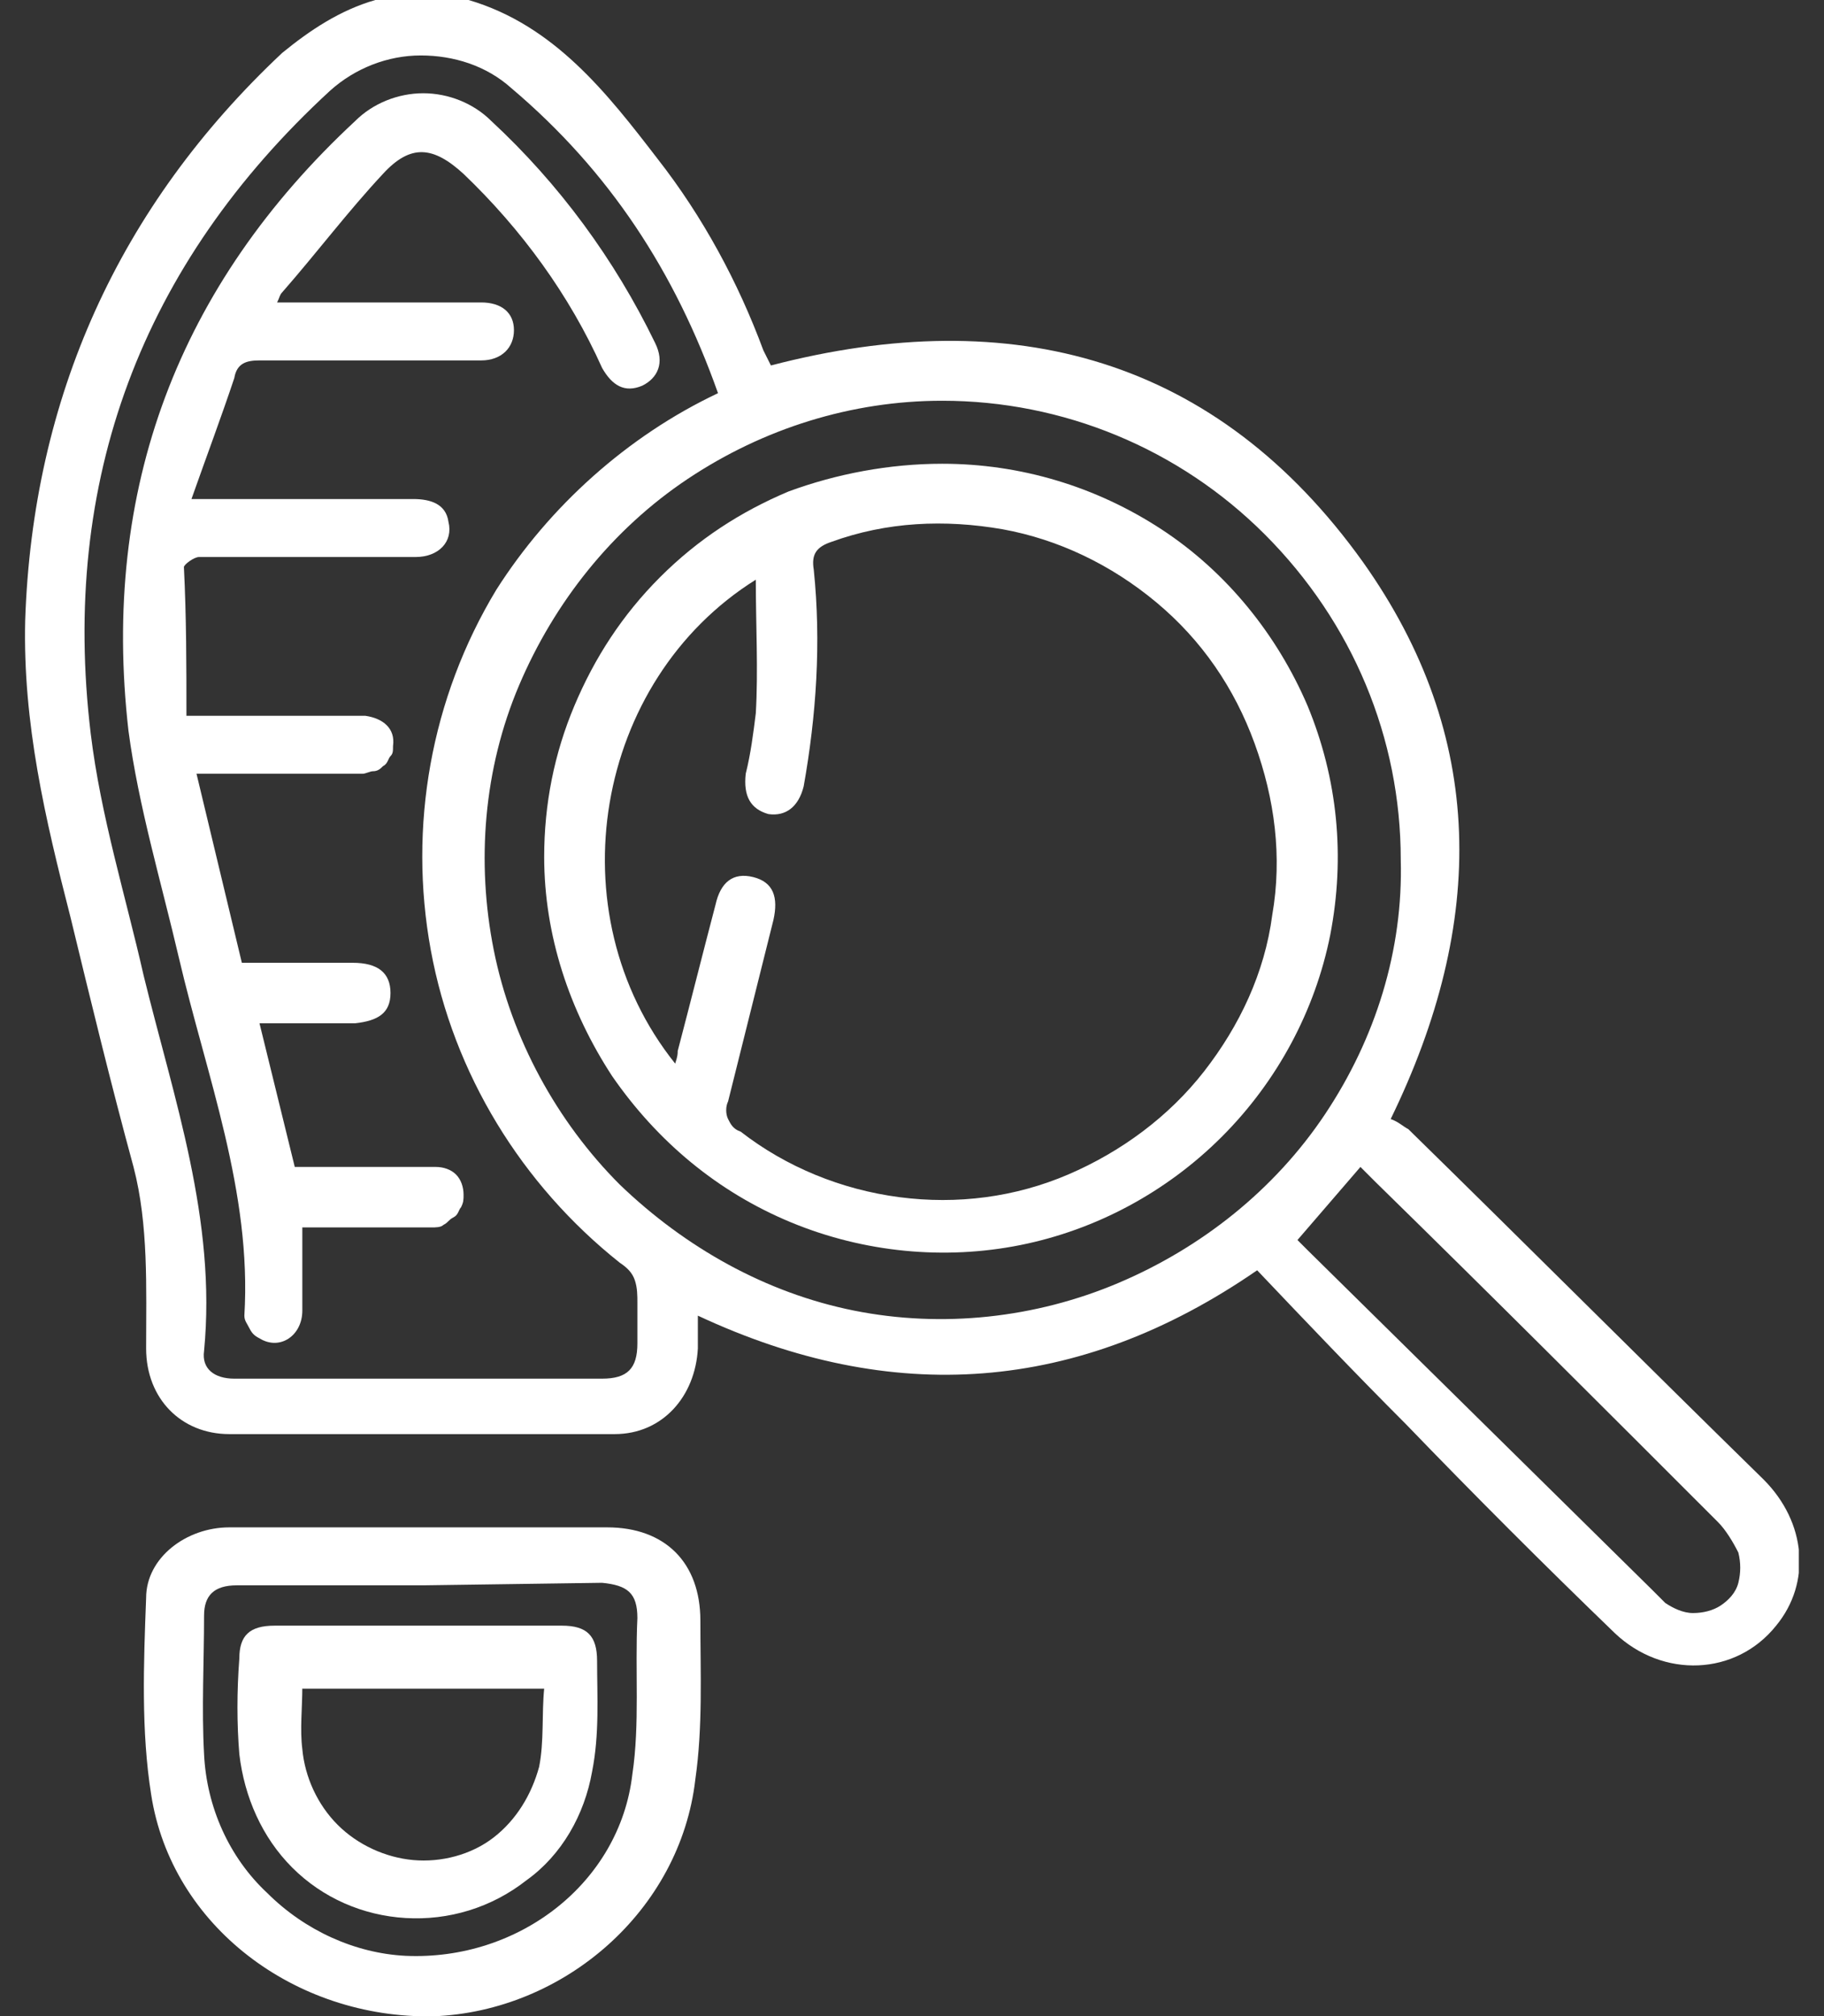 <?xml version="1.0" encoding="utf-8"?>
<!-- Generator: Adobe Illustrator 27.8.1, SVG Export Plug-In . SVG Version: 6.00 Build 0)  -->
<svg version="1.1" id="Layer_1" xmlns="http://www.w3.org/2000/svg" xmlns:xlink="http://www.w3.org/1999/xlink" x="0px" y="0px"
	 viewBox="0 0 72.4 80" enable-background="new 0 0 72.4 80" xml:space="preserve">
<rect x="0" y="0" width="72.4" height="80" fill="#333333" stroke="none"/>
<g>
	<defs>
		<rect id="SVGID_1_" x="0.9" width="70.5" height="80"/>
	</defs>
	<clipPath id="SVGID_00000157289076574688898310000015168848420394259085_">
		<use xlink:href="#SVGID_1_"  overflow="visible"/>
	</clipPath>
	<g clip-path="url(#SVGID_00000157289076574688898310000015168848420394259085_)">
		
			<linearGradient id="SVGID_00000082358225717834103940000007588957177471488912_" gradientUnits="userSpaceOnUse" x1="0.957" y1="48.859" x2="71.463" y2="48.859" gradientTransform="matrix(1 0 0 -1 0 82)">
			<stop  offset="0" style="stop-color:#0F2139"/>
			<stop  offset="1.000000e-02" style="stop-color:#0F223A"/>
			<stop  offset="0.39" style="stop-color:#0F3954"/>
			<stop  offset="0.73" style="stop-color:#0F4763"/>
			<stop  offset="1" style="stop-color:#0F4C69"/>
		</linearGradient>
		<path fill="#ffffff" d="M18.6,0c3.4,1,5.5,3.7,7.5,6.3
			c1.8,2.3,3.2,4.9,4.2,7.6c0.1,0.2,0.2,0.4,0.3,0.6c9.6-2.5,17.7-0.3,23.5,7.8c4.9,6.9,4.9,14.3,1.1,22.1c0.3,0.1,0.5,0.3,0.7,0.4
			c4.7,4.6,9.4,9.3,14.1,13.9c1.7,1.7,1.9,4.1,0.5,5.8c-1.6,2-4.5,2.1-6.4,0.3c-2.8-2.7-5.6-5.5-8.3-8.3c-2-2-4-4.1-5.9-6.1
			c-7.1,4.9-14.5,5.4-22.2,1.8c0,0.5,0,0.9,0,1.3c-0.1,1.9-1.4,3.4-3.3,3.4c-5.1,0-10.2,0-15.3,0c-1.9,0-3.3-1.4-3.3-3.4
			c0-2.4,0.1-4.9-0.5-7.2c-0.9-3.3-1.7-6.6-2.5-9.9c-1-3.9-1.9-7.7-1.8-11.8C1.3,15.8,4.7,8.2,11.2,2.1c1.1-0.9,2.3-1.7,3.7-2.1
			L18.6,0z M28.5,15.6c-1.7-4.8-4.3-8.8-8.2-12.1c-1-0.9-2.3-1.3-3.6-1.3c-1.3,0-2.6,0.5-3.6,1.4C5.6,10.5,2.4,19.1,3.6,29.1
			C4,32.4,5,35.6,5.7,38.7c1.2,4.9,2.9,9.7,2.4,14.9c-0.1,0.7,0.4,1.1,1.2,1.1c1.4,0,2.8,0,4.2,0c3.5,0,6.9,0,10.4,0
			c1,0,1.4-0.4,1.4-1.4c0-0.5,0-1,0-1.6c0-0.3,0-0.6-0.1-0.9c-0.1-0.3-0.3-0.5-0.6-0.7c-3.9-3.1-6.6-7.5-7.5-12.4
			c-0.9-4.9,0-10,2.6-14.3C21.8,20.1,24.9,17.3,28.5,15.6L28.5,15.6z M37.4,15.9c-3.6,0-7.1,1.1-10.1,3.1c-3,2-5.3,4.9-6.7,8.2
			c-1.4,3.3-1.7,7-1,10.5c0.7,3.5,2.5,6.8,5,9.3c2.6,2.5,5.8,4.3,9.3,5c3.5,0.7,7.2,0.3,10.5-1.1c3.3-1.4,6.2-3.7,8.2-6.7
			c2-3,3.1-6.5,3-10.1c0-4.8-1.9-9.4-5.4-12.9C46.8,17.8,42.2,15.9,37.4,15.9L37.4,15.9z M51.5,49.2c0.1,0.1,0.3,0.3,0.4,0.4
			l13.7,13.5c0.2,0.2,0.3,0.3,0.5,0.5c0.3,0.2,0.7,0.4,1.1,0.4c0.4,0,0.8-0.1,1.1-0.3c0.3-0.2,0.6-0.5,0.7-0.9
			c0.1-0.4,0.1-0.8,0-1.2c-0.2-0.4-0.5-0.9-0.8-1.2c-4.5-4.5-9-9-13.6-13.5c-0.2-0.2-0.4-0.4-0.6-0.6L51.5,49.2z"/>
		
			<linearGradient id="SVGID_00000051347560426788688710000010702024675755973540_" gradientUnits="userSpaceOnUse" x1="5.743" y1="11.72" x2="27.725" y2="11.72" gradientTransform="matrix(1 0 0 -1 0 82)">
			<stop  offset="0" style="stop-color:#0F2139"/>
			<stop  offset="1.000000e-02" style="stop-color:#0F223A"/>
			<stop  offset="0.39" style="stop-color:#0F3954"/>
			<stop  offset="0.73" style="stop-color:#0F4763"/>
			<stop  offset="1" style="stop-color:#0F4C69"/>
		</linearGradient>
		<path fill="#ffffff" d="M16.8,60.6c2.4,0,4.9,0,7.3,0
			c2.3,0,3.7,1.4,3.7,3.7c0,2.1,0.1,4.2-0.2,6.3c-0.6,5.2-5.2,9.2-10.4,9.4C11.7,80.1,6.8,76.4,6,71.2c-0.4-2.5-0.3-5.2-0.2-7.8
			c0-1.6,1.6-2.8,3.3-2.8C11.6,60.6,14.2,60.6,16.8,60.6L16.8,60.6z M16.8,62.9c-2.5,0-5,0-7.4,0c-0.9,0-1.3,0.4-1.3,1.2
			c0,1.8-0.1,3.7,0,5.5c0.1,2.1,1,4.1,2.5,5.5c1.5,1.5,3.5,2.4,5.5,2.5c4.5,0.2,8.5-2.9,9-7.2c0.3-2,0.1-4.1,0.2-6.2
			c0-1-0.4-1.3-1.4-1.4L16.8,62.9z"/>
		
			<linearGradient id="SVGID_00000034773419219959640910000002117863716409474194_" gradientUnits="userSpaceOnUse" x1="4.924" y1="53.583" x2="26.236" y2="53.583" gradientTransform="matrix(1 0 0 -1 0 82)">
			<stop  offset="0" style="stop-color:#0F2139"/>
			<stop  offset="1.000000e-02" style="stop-color:#0F223A"/>
			<stop  offset="0.39" style="stop-color:#0F3954"/>
			<stop  offset="0.73" style="stop-color:#0F4763"/>
			<stop  offset="1" style="stop-color:#0F4C69"/>
		</linearGradient>
		<path fill="#ffffff" d="M7.4,28.4h6.2c0.3,0,0.6,0,0.9,0
			c0.7,0.1,1.2,0.5,1.1,1.2c0,0.2,0,0.3-0.1,0.4c-0.1,0.1-0.1,0.3-0.3,0.4c-0.1,0.1-0.2,0.2-0.4,0.2c-0.1,0-0.3,0.1-0.4,0.1
			c-1.8,0-3.6,0-5.4,0H7.8l1.8,7.5c1.5,0,3,0,4.4,0c1,0,1.5,0.4,1.5,1.2c0,0.8-0.5,1.1-1.4,1.2c-1.2,0-2.5,0-3.8,0l1.4,5.7h4.7
			c0.3,0,0.6,0,0.9,0c0.3,0,0.6,0.1,0.8,0.3c0.2,0.2,0.3,0.5,0.3,0.8c0,0.2,0,0.3-0.1,0.5c-0.1,0.1-0.1,0.3-0.3,0.4
			s-0.2,0.2-0.4,0.3c-0.1,0.1-0.3,0.1-0.5,0.1c-1.4,0-2.9,0-4.3,0H12c0,1.2,0,2.3,0,3.3c0,1-0.9,1.6-1.7,1.1
			c-0.2-0.1-0.3-0.2-0.4-0.4c-0.1-0.2-0.2-0.3-0.2-0.5c0.3-4.9-1.5-9.5-2.6-14.2c-0.7-3-1.6-6-2-9C4,19.4,7.1,11.3,14.1,4.8
			c0.7-0.7,1.7-1.1,2.7-1.1c1,0,2,0.4,2.7,1.1c2.7,2.5,4.9,5.5,6.5,8.8c0.4,0.8,0.1,1.4-0.5,1.7c-0.7,0.3-1.2,0-1.6-0.7
			c-1.3-2.9-3.2-5.5-5.5-7.7c-1.2-1.1-2.1-1.2-3.2,0c-1.4,1.5-2.6,3.1-4,4.7c-0.1,0.1-0.1,0.2-0.2,0.4h5.2c1,0,1.9,0,2.9,0
			c0.8,0,1.3,0.4,1.3,1.1c0,0.7-0.5,1.2-1.3,1.2c-2.9,0-5.8,0-8.8,0c-0.5,0-0.9,0.1-1,0.7c-0.5,1.5-1.1,3.1-1.7,4.8h1.1
			c2.6,0,5.1,0,7.7,0c0.7,0,1.3,0.2,1.4,0.9c0.2,0.8-0.4,1.4-1.3,1.4c-1.8,0-3.7,0-5.5,0c-1,0-2,0-3.1,0c-0.2,0-0.6,0.3-0.6,0.4
			C7.4,24.5,7.4,26.4,7.4,28.4z"/>
		
			<linearGradient id="SVGID_00000016044094985943297900000013588915282860466071_" gradientUnits="userSpaceOnUse" x1="21.642" y1="47.879" x2="53.07" y2="47.879" gradientTransform="matrix(1 0 0 -1 0 82)">
			<stop  offset="0" style="stop-color:#0F2139"/>
			<stop  offset="1.000000e-02" style="stop-color:#0F223A"/>
			<stop  offset="0.39" style="stop-color:#0F3954"/>
			<stop  offset="0.73" style="stop-color:#0F4763"/>
			<stop  offset="1" style="stop-color:#0F4C69"/>
		</linearGradient>
		<path fill="#ffffff" d="M37.4,18.4c3.1,0,6.1,0.9,8.7,2.6
			c2.6,1.7,4.6,4.2,5.8,7c1.2,2.9,1.5,6,0.9,9.1c-0.6,3-2.1,5.8-4.3,8c-2.2,2.2-5,3.7-8,4.3c-3,0.6-6.2,0.3-9.1-0.9
			c-2.9-1.2-5.3-3.2-7.1-5.8c-1.7-2.6-2.7-5.6-2.7-8.7c0-2.1,0.4-4.1,1.2-6c0.8-1.9,1.9-3.6,3.4-5.1c1.5-1.5,3.2-2.6,5.1-3.4
			C33.2,18.8,35.3,18.4,37.4,18.4z M26.8,42.2c0.1-0.3,0.1-0.4,0.1-0.5c0.5-1.9,1-3.9,1.5-5.8c0.2-0.9,0.7-1.3,1.5-1.1
			s1,0.8,0.8,1.7c-0.6,2.4-1.2,4.8-1.8,7.2c-0.1,0.2-0.1,0.5,0,0.7c0.1,0.2,0.2,0.4,0.5,0.5c1.8,1.4,4,2.3,6.3,2.6
			c2.3,0.3,4.6,0,6.7-0.9c2.1-0.9,4-2.3,5.4-4.1c1.4-1.8,2.4-3.9,2.7-6.2c0.4-2.3,0.1-4.6-0.7-6.8c-0.8-2.2-2.1-4.1-3.9-5.6
			c-1.8-1.5-3.9-2.5-6.1-2.9c-2.3-0.4-4.6-0.3-6.8,0.5c-0.6,0.2-0.8,0.5-0.7,1.1c0.3,2.9,0.1,5.8-0.4,8.6c-0.2,0.8-0.7,1.2-1.4,1.1
			c-0.7-0.2-1-0.7-0.9-1.6c0.2-0.8,0.3-1.6,0.4-2.4c0.1-1.7,0-3.5,0-5.3C23.6,27,22,36.2,26.8,42.2z"/>
		
			<linearGradient id="SVGID_00000092429171636855617850000015566176300544747178_" gradientUnits="userSpaceOnUse" x1="9.637" y1="11.724" x2="23.81" y2="11.724" gradientTransform="matrix(1 0 0 -1 0 82)">
			<stop  offset="0" style="stop-color:#0F2139"/>
			<stop  offset="1.000000e-02" style="stop-color:#0F223A"/>
			<stop  offset="0.39" style="stop-color:#0F3954"/>
			<stop  offset="0.73" style="stop-color:#0F4763"/>
			<stop  offset="1" style="stop-color:#0F4C69"/>
		</linearGradient>
		<path fill="#ffffff" d="M16.7,64.5c1.9,0,3.8,0,5.6,0
			c1,0,1.4,0.4,1.4,1.4c0,1.4,0.1,2.9-0.2,4.4c-0.3,1.7-1.2,3.3-2.6,4.3c-1.4,1.1-3.1,1.6-4.8,1.5c-1.7-0.1-3.3-0.8-4.5-2
			c-1.2-1.2-1.9-2.8-2.1-4.5c-0.1-1.2-0.1-2.5,0-3.8c0-0.9,0.4-1.3,1.4-1.3C12.9,64.5,14.8,64.5,16.7,64.5z M12,66.9
			c0,0.9-0.1,1.7,0,2.5c0.1,1.1,0.6,2.2,1.4,3c0.8,0.8,1.9,1.3,3,1.4c1.1,0.1,2.3-0.2,3.2-0.9c0.9-0.7,1.5-1.7,1.8-2.8
			c0.2-1,0.1-2.1,0.2-3.1H12z"/>
	</g>
</g>
</svg>

